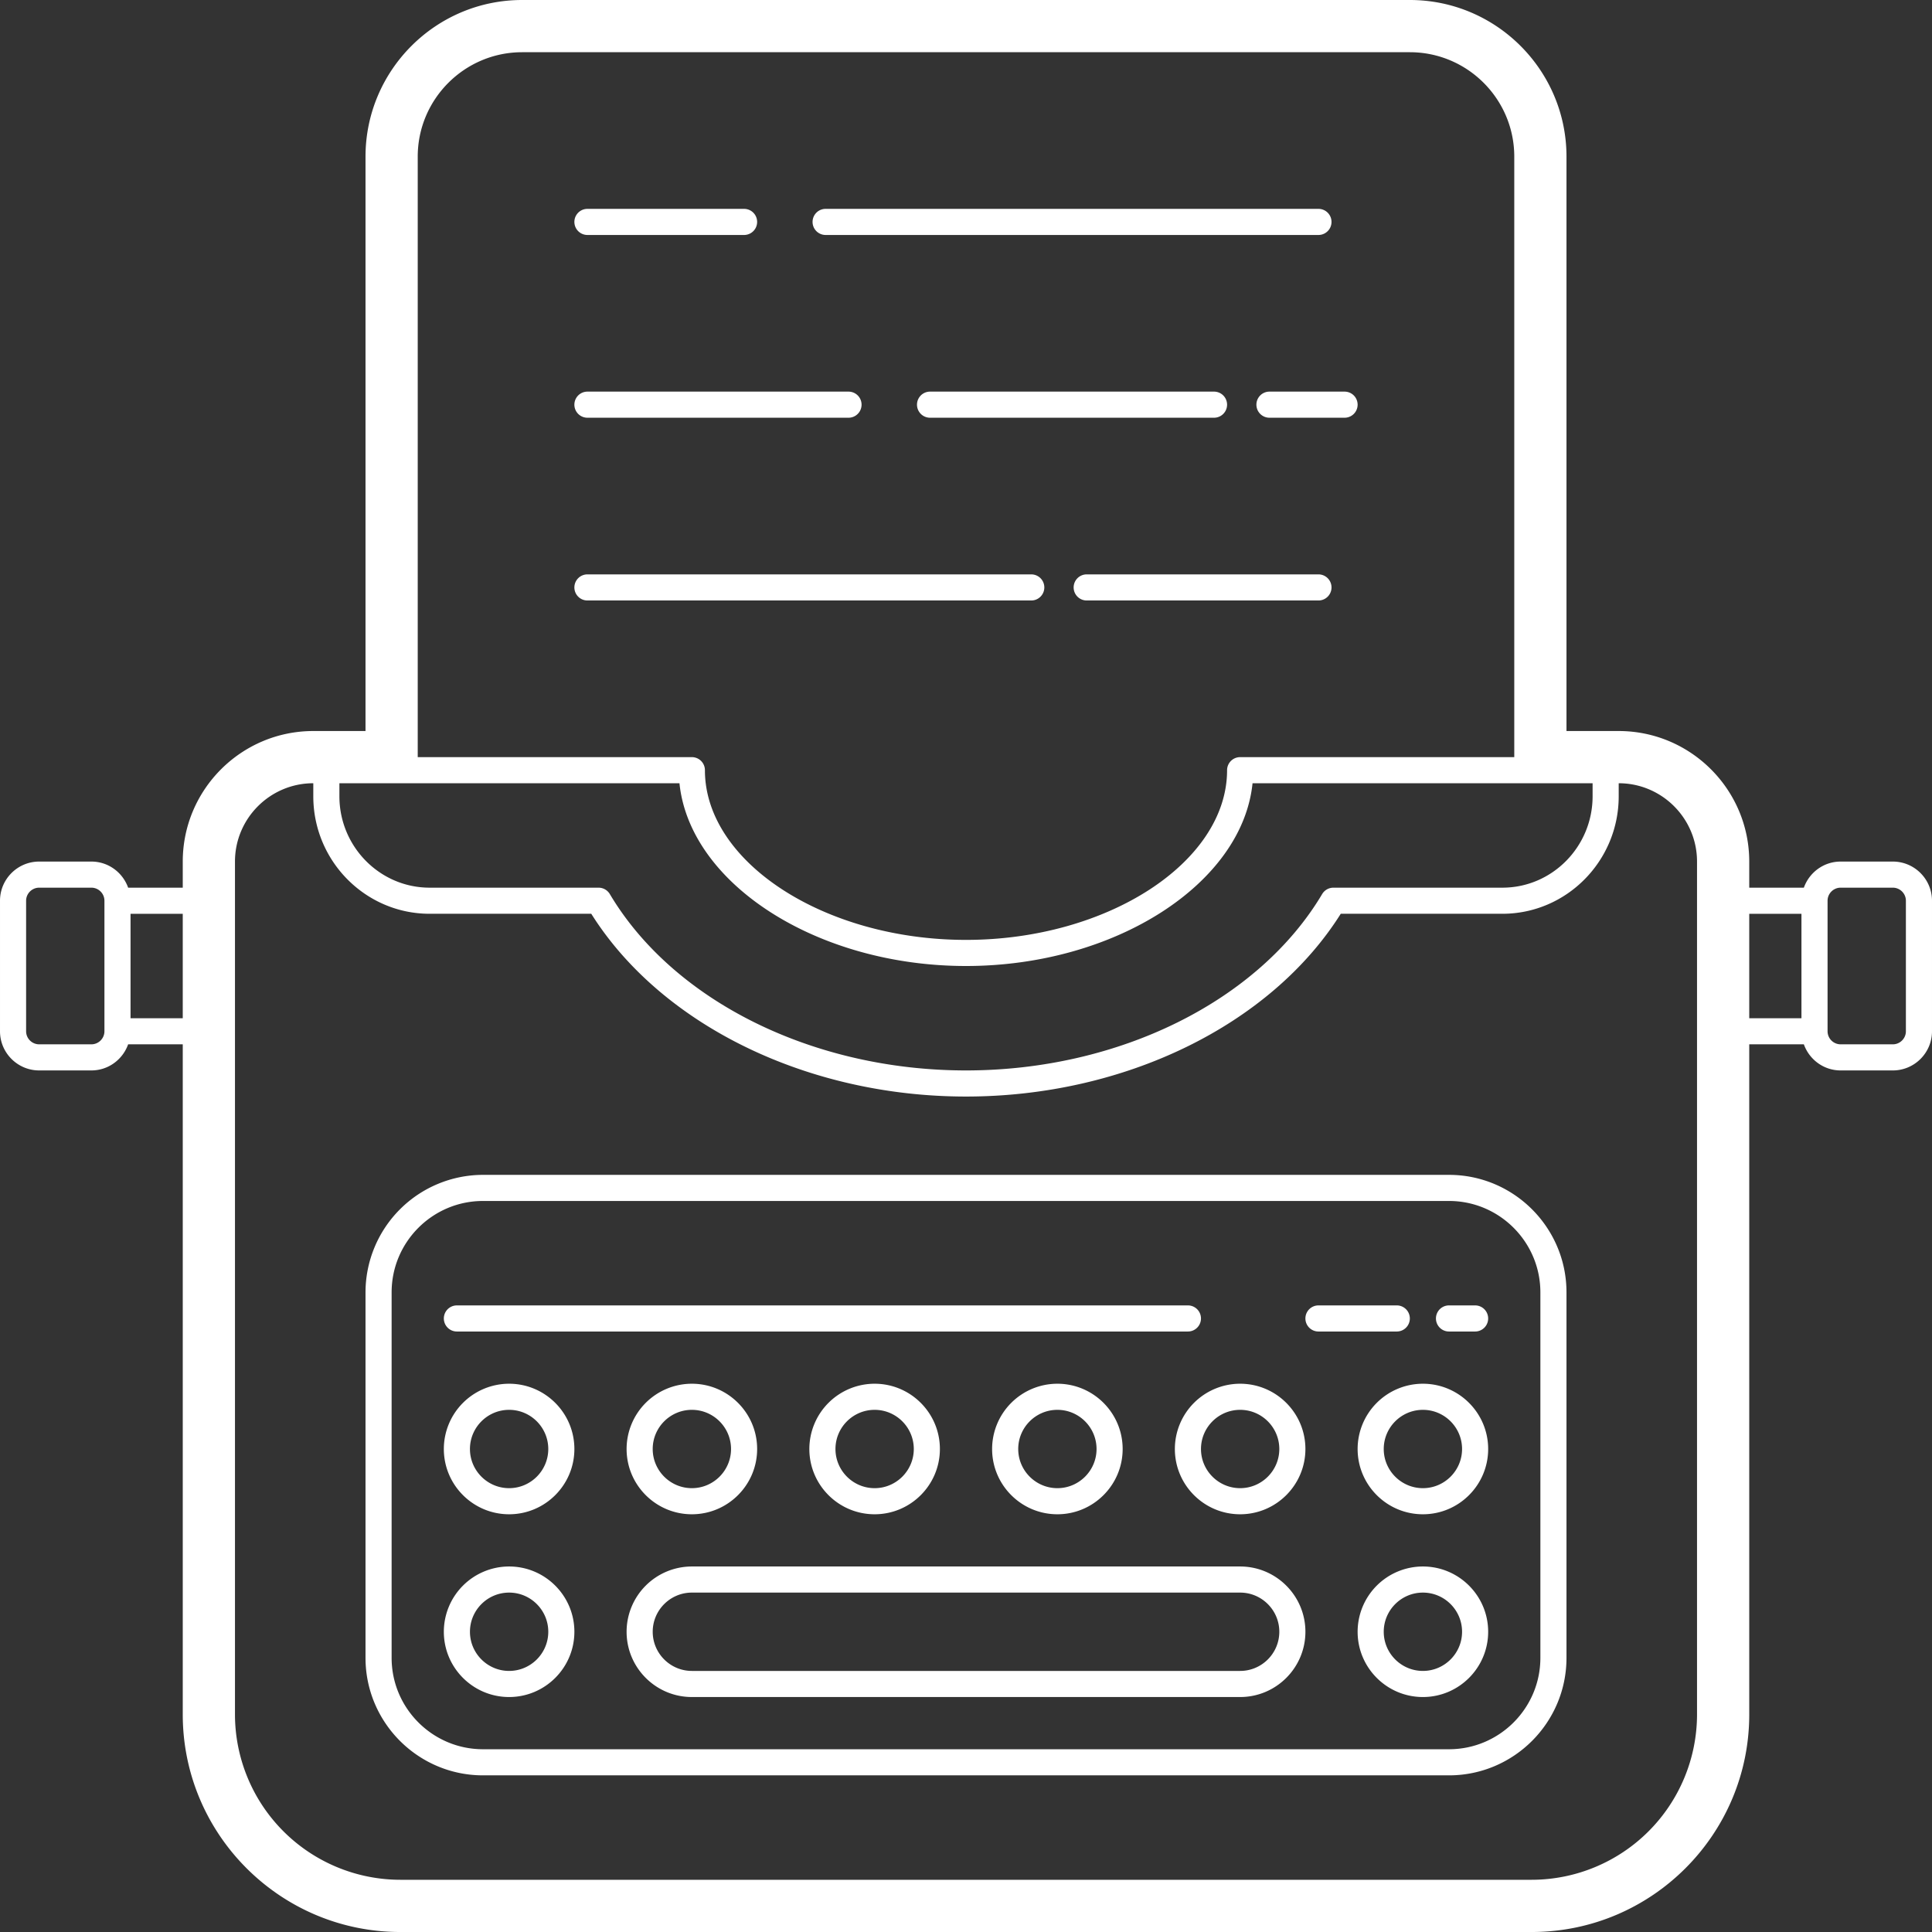 <svg xmlns="http://www.w3.org/2000/svg" viewBox="0 0 74 74">
<rect x="0" y="0" width="74" height="74" fill="#333333" stroke="none"/>
<path d="M69 61c-3.309 0-6 2.691-6 6v22h-2c-2.757 0-5 2.243-5 5v1h-2.092c-.207-.581-.757-1-1.408-1h-2c-.827 0-1.5.673-1.5 1.5v5c0 .827.673 1.5 1.5 1.5h2c.651 0 1.201-.419 1.408-1H56v25.668c0 4.595 3.737 8.332 8.332 8.332h43.336c4.595 0 8.332-3.737 8.332-8.332V101h2.092c.207.581.757 1 1.408 1h2c.827 0 1.5-.673 1.5-1.5v-5c0-.827-.673-1.5-1.5-1.5h-2c-.651 0-1.201.419-1.408 1H116v-1c0-2.757-2.243-5-5-5h-2V67c0-3.309-2.691-6-6-6H69zm0 2h34c2.206 0 4 1.794 4 4v23H96.5a.5.5 0 0 0-.5.5c0 3.523-4.579 6.5-10 6.5s-10-2.977-10-6.5a.5.5 0 0 0-.5-.5H65V67c0-2.206 1.794-4 4-4zm2.5 6a.5.5 0 0 0 0 1h6a.5.5 0 1 0 0-1h-6zm9.123 0a.5.5 0 0 0 0 1H99.5a.5.5 0 1 0 0-1H80.623zM71.5 76a.5.5 0 0 0 0 1h10a.5.5 0 1 0 0-1h-10zm13.123 0a.5.5 0 0 0 0 1H95.5a.5.5 0 1 0 0-1H84.623zm13 0a.5.5 0 0 0 0 1h2.877a.5.5 0 1 0 0-1h-2.877zM71.5 83a.5.5 0 0 0 0 1h17a.5.5 0 1 0 0-1h-17zm19.123 0a.5.5 0 0 0 0 1H99.5a.5.5 0 1 0 0-1h-8.877zM61 91v.5c0 2.481 1.999 4.5 4.457 4.5h6.19c2.682 4.262 8.279 7 14.353 7s11.67-2.738 14.354-7h6.189c2.458 0 4.457-2.019 4.457-4.5V91c1.654 0 3 1.346 3 3v32.668a6.339 6.339 0 0 1-6.332 6.332H64.332A6.339 6.339 0 0 1 58 126.668V94c0-1.654 1.346-3 3-3zm1 0h13.025c.392 3.843 5.258 7 10.975 7s10.583-3.157 10.975-7H110v.5c0 1.93-1.55 3.5-3.455 3.5h-6.473a.501.501 0 0 0-.43.244C97.2 99.35 91.846 102 86 102s-11.2-2.65-13.643-6.756a.501.501 0 0 0-.43-.244h-6.47C63.551 95 62 93.43 62 91.5V91zm-11.5 4h2c.275 0 .5.225.5.5v5c0 .275-.225.5-.5.5h-2a.501.501 0 0 1-.5-.5v-5c0-.275.225-.5.5-.5zm69 0h2c.275 0 .5.225.5.5v5c0 .275-.225.5-.5.5h-2a.501.501 0 0 1-.5-.5v-5c0-.275.225-.5.5-.5zM54 96h2v4h-2v-4zm62 0h2v4h-2v-4zm-48.5 10a4.505 4.505 0 0 0-4.5 4.5v14c0 2.481 2.019 4.5 4.5 4.5h37c2.481 0 4.5-2.019 4.5-4.5v-14c0-2.481-2.019-4.5-4.5-4.5h-37zm0 1h37c1.93 0 3.5 1.57 3.5 3.5v14c0 1.93-1.57 3.5-3.5 3.5h-37c-1.93 0-3.5-1.57-3.5-3.5v-14c0-1.93 1.57-3.5 3.5-3.5zm-1 4a.5.5 0 0 0 0 1h28a.5.5 0 0 0 0-1h-28zm33 0a.5.5 0 0 0 0 1h3a.5.5 0 0 0 0-1h-3zm5 0a.5.5 0 0 0 0 1h1a.5.5 0 0 0 0-1h-1zm-36 3a2.502 2.502 0 0 0-2.5 2.5c0 1.379 1.121 2.5 2.5 2.5s2.5-1.121 2.5-2.5-1.121-2.5-2.5-2.5zm7 0a2.502 2.502 0 0 0-2.5 2.5c0 1.379 1.121 2.5 2.5 2.5s2.5-1.121 2.5-2.5-1.121-2.5-2.5-2.5zm7 0a2.502 2.502 0 0 0-2.5 2.5c0 1.379 1.121 2.5 2.5 2.5s2.5-1.121 2.5-2.5-1.121-2.5-2.5-2.5zm7 0a2.502 2.502 0 0 0-2.5 2.5c0 1.379 1.121 2.5 2.5 2.5s2.5-1.121 2.5-2.5-1.121-2.5-2.5-2.5zm7 0a2.502 2.502 0 0 0-2.5 2.5c0 1.379 1.121 2.5 2.5 2.5s2.5-1.121 2.5-2.5-1.121-2.5-2.5-2.5zm7 0a2.502 2.502 0 0 0-2.5 2.5c0 1.379 1.121 2.5 2.5 2.5s2.5-1.121 2.5-2.5-1.121-2.5-2.5-2.5zm-35 1c.827 0 1.5.673 1.5 1.5s-.673 1.5-1.5 1.5-1.5-.673-1.5-1.5.673-1.5 1.5-1.5zm7 0c.827 0 1.5.673 1.5 1.5s-.673 1.5-1.5 1.5-1.5-.673-1.5-1.5.673-1.5 1.5-1.5zm7 0c.827 0 1.5.673 1.5 1.5s-.673 1.5-1.5 1.5-1.5-.673-1.5-1.5.673-1.5 1.5-1.5zm7 0c.827 0 1.5.673 1.5 1.5s-.673 1.5-1.5 1.5-1.5-.673-1.5-1.5.673-1.5 1.5-1.5zm7 0c.827 0 1.5.673 1.5 1.5s-.673 1.5-1.5 1.5-1.5-.673-1.5-1.5.673-1.5 1.5-1.5zm7 0c.827 0 1.5.673 1.5 1.5s-.673 1.5-1.5 1.5-1.5-.673-1.5-1.5.673-1.5 1.5-1.5zm-35 6a2.502 2.502 0 0 0-2.5 2.5c0 1.379 1.121 2.5 2.5 2.5s2.5-1.121 2.5-2.5-1.121-2.5-2.5-2.5zm7 0a2.502 2.502 0 0 0-2.5 2.5c0 1.379 1.121 2.5 2.5 2.5h21c1.379 0 2.5-1.121 2.5-2.5s-1.121-2.5-2.5-2.5h-21zm28 0a2.502 2.502 0 0 0-2.5 2.5c0 1.379 1.121 2.5 2.5 2.5s2.5-1.121 2.5-2.5-1.121-2.5-2.5-2.5zm-35 1c.827 0 1.5.673 1.5 1.5s-.673 1.5-1.5 1.5-1.5-.673-1.5-1.5.673-1.5 1.5-1.5zm7 0h21c.827 0 1.5.673 1.5 1.5s-.673 1.5-1.5 1.5h-21c-.827 0-1.5-.673-1.5-1.5s.673-1.5 1.5-1.5zm28 0c.827 0 1.5.673 1.5 1.5s-.673 1.5-1.5 1.5-1.5-.673-1.5-1.5.673-1.5 1.5-1.5z" transform="translate(-49 -182) translate(0 121)" fill="#FFF"></path>
</svg>
